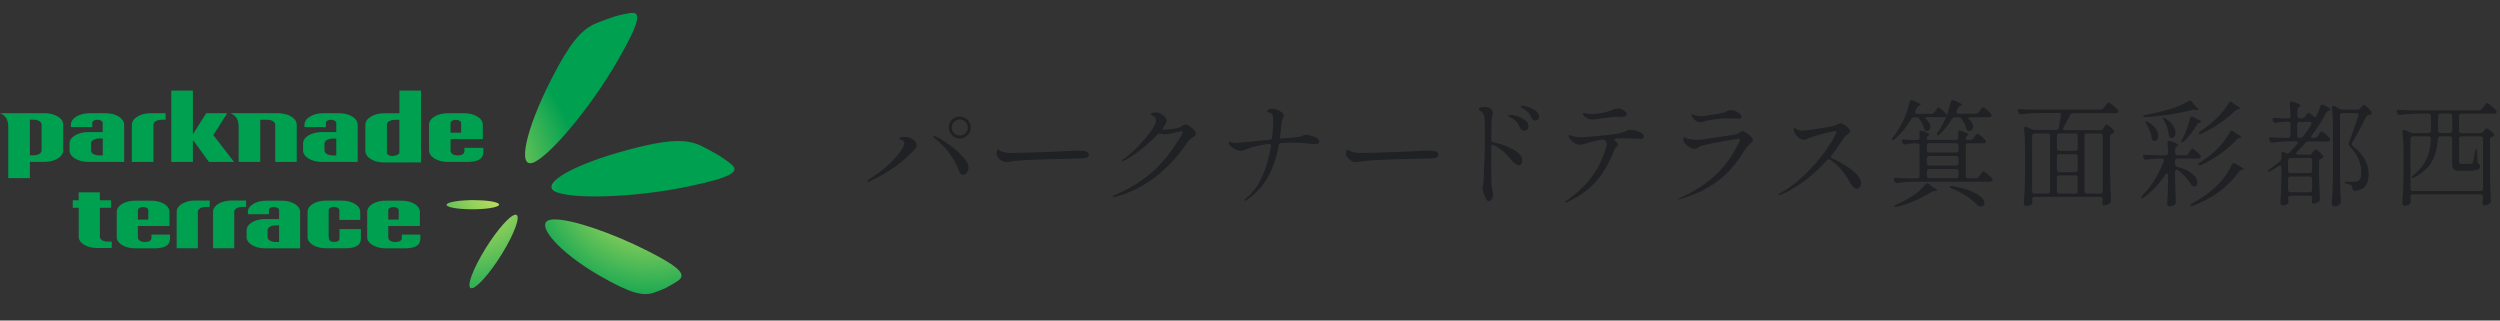 <?xml version="1.0" encoding="UTF-8"?><svg id="_レイヤー_2" xmlns="http://www.w3.org/2000/svg" width="390" height="50" xmlns:xlink="http://www.w3.org/1999/xlink" viewBox="0 0 390 50"><rect x="0" y="0" width="390" height="50" fill="#333333" stroke="none"/><defs><style>.cls-1{fill:none;}.cls-2{clip-path:url(#clippath);}.cls-3{fill:#00a051;}.cls-4{fill:#202124;}.cls-5{fill:url(#_名称未設定グラデーション_36-4);}.cls-6{fill:url(#_名称未設定グラデーション_36-5);}.cls-7{fill:url(#_名称未設定グラデーション_36-2);}.cls-8{fill:url(#_名称未設定グラデーション_36-3);}.cls-9{clip-path:url(#clippath-1);}.cls-10{clip-path:url(#clippath-4);}.cls-11{clip-path:url(#clippath-3);}.cls-12{clip-path:url(#clippath-2);}.cls-13{clip-path:url(#clippath-5);}.cls-14{fill:url(#_名称未設定グラデーション_36);}</style><clipPath id="clippath"><rect class="cls-1" width="390" height="50"/></clipPath><clipPath id="clippath-1"><path class="cls-1" d="M98.06,23.35c-8.35,2.21-13.65,5.19-11.58,6.46,2.07,1.27,12.03,1.14,20.94-.73,7.06-1.48,7.9-2.36,6.71-3.41-.33-.3-1.38-1.06-1.95-1.41-.66-.4-2.57-1.44-3.24-1.71-.85-.34-1.81-.55-3.1-.55-1.77,0-4.16,.39-7.78,1.35"/></clipPath><radialGradient id="_名称未設定グラデーション_36" cx="-22.33" cy="4275.95" fx="-22.33" fy="4275.95" r=".46" gradientTransform="translate(203942.99 -1036.71) rotate(-90) scale(47.68 -47.68)" gradientUnits="userSpaceOnUse"><stop offset="0" stop-color="#fff462"/><stop offset="1" stop-color="#00a051"/></radialGradient><clipPath id="clippath-2"><path class="cls-1" d="M98.37,2.02c-.44,.05-1.72,.32-2.34,.51-.74,.22-2.78,.96-3.43,1.28-1.95,.97-3.72,2.87-6.65,8.66-3.91,7.7-5.21,13.64-2.89,12.94,2.33-.7,8.86-8.22,13.39-16.11,3.37-5.88,3.49-7.3,2.2-7.3-.09,0-.18,0-.28,.02"/></clipPath><radialGradient id="_名称未設定グラデーション_36-2" cx="-22.34" cy="4275.95" fx="-22.34" fy="4275.95" r=".46" gradientTransform="translate(203945.51 -1036.81) rotate(-90) scale(47.68 -47.68)" xlink:href="#_名称未設定グラデーション_36"/><clipPath id="clippath-3"><path class="cls-1" d="M85.47,34.41c-1.69,.84,1.69,4.9,7.97,8.54,4.99,2.89,6.86,3.23,8.44,2.75,.44-.13,1.53-.56,1.99-.78,.54-.27,1.85-1.04,2.14-1.31,.86-.82,.14-1.88-4.92-4.44-5.76-2.92-11.85-4.94-14.55-4.94-.46,0-.82,.06-1.06,.18"/></clipPath><radialGradient id="_名称未設定グラデーション_36-3" cx="-22.33" cy="4275.95" fx="-22.33" fy="4275.95" r=".46" gradientTransform="translate(203936.15 -1036.55) rotate(-90) scale(47.67 -47.67)" xlink:href="#_名称未設定グラデーション_36"/><clipPath id="clippath-4"><path class="cls-1" d="M75.74,38.77c-1.96,3.16-2.99,5.93-2.29,6.18,.69,.25,2.84-2.1,4.8-5.26,1.96-3.16,2.99-5.93,2.29-6.18-.03-.01-.07-.02-.11-.02-.79,0-2.83,2.28-4.69,5.28"/></clipPath><radialGradient id="_名称未設定グラデーション_36-4" cx="-22.34" cy="4275.95" fx="-22.34" fy="4275.95" r=".46" gradientTransform="translate(203949.41 -1036.84) rotate(-90) scale(47.68 -47.68)" xlink:href="#_名称未設定グラデーション_36"/><clipPath id="clippath-5"><path class="cls-1" d="M73.2,31.23c-2.24,.06-3.81,.43-3.5,.82,.31,.39,2.38,.65,4.62,.59,2.24-.06,3.81-.43,3.5-.82-.28-.35-1.98-.6-3.95-.6-.22,0-.44,0-.67,0"/></clipPath><radialGradient id="_名称未設定グラデーション_36-5" cx="-22.35" cy="4275.95" fx="-22.35" fy="4275.95" r=".46" gradientTransform="translate(203958.93 -1037.35) rotate(-90) scale(47.68 -47.68)" xlink:href="#_名称未設定グラデーション_36"/></defs><g id="Gナビ"><g class="cls-2"><g><g><path class="cls-4" d="M135.28,28.28c0-.1,.09-.2,.27-.31,1.03-.61,1.97-1.3,2.81-2.05s1.5-1.46,1.99-2.12c.49-.65,.73-1.14,.73-1.47,0-.19-.13-.35-.4-.49-.06-.02-.12-.05-.18-.07-.06-.02-.11-.05-.16-.09-.05-.04-.07-.07-.07-.11,0-.08,.08-.14,.25-.16s.38-.04,.63-.04c.53,0,.95,.12,1.26,.36,.38,.29,.58,.6,.58,.94,0,.16-.05,.31-.16,.45-.76,.92-1.79,1.86-3.11,2.82-1.32,.95-2.67,1.73-4.05,2.33-.12,.05-.2,.07-.25,.07-.08,0-.13-.02-.13-.07Zm14.58-1.16c-.1-.11-.2-.31-.31-.6-.32-.84-.79-1.69-1.41-2.56-.62-.87-1.42-1.68-2.4-2.44-.11-.08-.16-.16-.16-.22s.04-.09,.11-.09c.06,0,.13,.02,.2,.05,.62,.26,1.35,.7,2.19,1.31s1.54,1.24,2.13,1.89c.59,.65,.88,1.2,.88,1.63,0,.36-.09,.65-.27,.87s-.38,.33-.59,.33c-.14,0-.26-.06-.36-.17Zm-1.35-6.01c-.34-.33-.5-.73-.5-1.22s.17-.88,.5-1.21,.74-.5,1.22-.5,.88,.17,1.21,.5,.5,.74,.5,1.21-.17,.89-.5,1.22-.74,.49-1.21,.49-.89-.16-1.22-.49Zm2.11-.34c.24-.25,.36-.54,.36-.87s-.12-.64-.37-.89-.54-.37-.87-.37-.64,.12-.89,.37-.37,.54-.37,.89,.12,.64,.37,.88,.54,.36,.89,.36,.64-.12,.88-.37Z"/><path class="cls-4" d="M156.3,25.09c-.22-.12-.41-.28-.58-.49s-.26-.43-.26-.67c0-.13,.03-.26,.08-.4,.05-.13,.11-.2,.17-.2,.02,0,.08,.03,.16,.09,.12,.1,.25,.17,.38,.22,.48,.16,1.02,.23,1.62,.23,.52-.01,1.3-.03,2.36-.06,1.06-.03,1.96-.06,2.7-.08,1.6-.06,2.92-.12,3.98-.18,.61-.04,1.09-.05,1.44-.05,.47,0,.83,.04,1.1,.13,.26,.08,.4,.27,.4,.56s-.25,.46-.74,.5c-.24,.02-.57,.04-.99,.04l-5.22,.13c-.92,.02-1.93,.07-3.01,.13s-1.79,.13-2.12,.2c-.3,.06-.54,.09-.72,.09-.31,0-.56-.06-.74-.18Z"/><path class="cls-4" d="M185.52,19.66c.26,.16,.5,.35,.71,.58,.21,.22,.32,.42,.32,.58,0,.14-.04,.26-.13,.35-.09,.09-.23,.2-.42,.31-.17,.11-.3,.2-.41,.29-.1,.08-.2,.19-.28,.31-1.45,2.22-3.18,4.09-5.18,5.6-2,1.51-4.06,2.52-6.17,3.02-.06,.01-.13,.02-.2,.02-.11,0-.16-.03-.16-.09,0-.05,.08-.11,.25-.18,2.16-.9,4.08-2.06,5.76-3.49,1.68-1.43,3.27-3.42,4.77-5.98,.07-.13,.11-.24,.11-.32,0-.12-.07-.18-.22-.18-.06,0-.14,.01-.25,.04-.6,.16-1.06,.26-1.37,.32-.31,.06-.62,.09-.94,.09-.25,0-.47-.02-.67-.07l-.14-.02c-.14,0-.27,.06-.38,.18-.79,.85-1.71,1.68-2.76,2.48-1.05,.8-1.88,1.33-2.47,1.58-.12,.05-.2,.07-.23,.07-.05,0-.07-.02-.07-.05s.02-.07,.06-.12c.04-.04,.1-.09,.19-.13,.55-.37,1.24-.97,2.06-1.79,.82-.82,1.54-1.64,2.14-2.46,.61-.82,.91-1.42,.91-1.82,0-.34-.22-.6-.65-.79-.12-.05-.18-.1-.18-.16,0-.07,.05-.13,.16-.18,.16-.07,.36-.11,.61-.11,.3,0,.58,.08,.85,.23,.26,.15,.48,.33,.64,.54s.24,.39,.24,.55c0,.11-.06,.26-.18,.47l-.29,.45c-.1,.13-.15,.24-.16,.32s.02,.13,.09,.13c.49,0,1.01-.04,1.55-.13s.91-.18,1.1-.29c.1-.06,.2-.13,.31-.2,.11-.07,.21-.12,.28-.15,.07-.03,.14-.04,.22-.04,.13,0,.33,.08,.59,.24Z"/><path class="cls-4" d="M204.5,21.15c.34,.08,.64,.21,.91,.37,.26,.16,.4,.34,.4,.55,0,.29-.23,.43-.68,.43-.14,0-.38-.02-.72-.07-.88-.12-1.79-.18-2.74-.18-.52,0-1.11,.02-1.78,.05-.23,.01-.36,.13-.4,.36-.38,2.02-.97,3.71-1.75,5.07-.79,1.36-1.89,2.53-3.3,3.5-.08,.06-.16,.09-.23,.09-.06,0-.09-.02-.09-.07,0-.06,.07-.16,.22-.29,1.1-.88,1.97-2.04,2.59-3.48,.62-1.45,1.07-2.98,1.33-4.62l.02-.11c0-.1-.03-.17-.1-.23-.07-.05-.16-.07-.28-.06-1.36,.16-2.47,.42-3.35,.79-.43,.18-.77,.27-1.01,.27-.29,0-.63-.11-1.03-.33-.4-.22-.66-.46-.79-.71-.04-.07-.05-.14-.05-.22,0-.11,.03-.16,.09-.16,.04,0,.08,.01,.13,.04,.05,.02,.12,.05,.19,.07,.18,.06,.44,.09,.77,.09,.16,0,1.29-.11,3.4-.32l1.82-.18c.24-.02,.37-.15,.38-.38,.11-.94,.16-1.81,.16-2.61,0-.3-.01-.53-.04-.68-.02-.16-.1-.29-.22-.41-.12-.11-.31-.19-.58-.22-.06-.01-.09-.05-.09-.11,0-.11,.06-.21,.19-.3s.3-.13,.53-.13,.49,.05,.78,.15c.29,.1,.55,.23,.76,.4s.32,.33,.32,.51c0,.11-.04,.26-.13,.45-.11,.22-.18,.49-.22,.83-.05,.65-.12,1.28-.22,1.91-.04,.28-.04,.41-.02,.41h.07l.92-.07c.46-.04,.91-.07,1.37-.12,.46-.04,.76-.09,.92-.15,.11-.04,.22-.08,.34-.14,.14-.07,.26-.11,.36-.11,.2,0,.48,.04,.82,.13Z"/><path class="cls-4" d="M210.82,25.09c-.22-.12-.41-.28-.58-.49s-.26-.43-.26-.67c0-.13,.03-.26,.08-.4,.05-.13,.11-.2,.17-.2,.02,0,.08,.03,.16,.09,.12,.1,.25,.17,.38,.22,.48,.16,1.02,.23,1.62,.23,.52-.01,1.3-.03,2.36-.06,1.06-.03,1.96-.06,2.7-.08,1.6-.06,2.92-.12,3.98-.18,.61-.04,1.09-.05,1.44-.05,.47,0,.83,.04,1.1,.13,.26,.08,.4,.27,.4,.56s-.25,.46-.74,.5c-.24,.02-.57,.04-.99,.04l-5.22,.13c-.92,.02-1.93,.07-3.01,.13s-1.79,.13-2.12,.2c-.3,.06-.54,.09-.72,.09-.31,0-.56-.06-.74-.18Z"/><path class="cls-4" d="M233,22.19c1.18,.26,2.22,.65,3.12,1.15s1.36,1.09,1.36,1.75c0,.2-.05,.37-.15,.5-.1,.13-.23,.2-.39,.2-.32,0-.75-.32-1.28-.97-.71-.9-1.56-1.62-2.56-2.16-.1-.05-.19-.07-.27-.07-.12,0-.18,.05-.18,.16l-.02,2.95c0,2.03,.03,3.2,.09,3.51,.01,.08,.05,.27,.11,.57,.06,.29,.09,.53,.09,.69,0,.24-.08,.45-.23,.64-.16,.19-.3,.28-.43,.28-.17,0-.33-.14-.48-.41-.15-.27-.27-.58-.37-.92s-.14-.58-.14-.71c0-.07,.02-.22,.07-.44,.05-.22,.08-.51,.11-.87l.05-1.46c.02-.36,.04-.71,.05-1.05,.01-.34,.02-.66,.04-.96,.04-.8,.05-2.03,.05-3.67,0-1.32-.02-2.19-.07-2.61-.04-.25-.11-.45-.22-.59-.11-.14-.21-.25-.32-.32s-.17-.13-.21-.15c-.1-.07-.14-.13-.14-.18,0-.14,.11-.24,.34-.29,.23-.05,.44-.07,.65-.07,.41,0,.74,.13,1.01,.4,.13,.13,.2,.29,.2,.47,0,.08,0,.16-.02,.22-.01,.06-.02,.11-.04,.16-.01,.06-.04,.23-.08,.5-.04,.28-.06,.58-.06,.92,0,.08,0,.36-.02,.83-.01,.47-.02,1-.02,1.58,0,.24,.11,.38,.34,.43Zm3.66-4.07c.45,.13,.86,.34,1.23,.61,.37,.28,.56,.62,.56,1.04,0,.19-.06,.34-.19,.45s-.27,.16-.44,.16c-.13,0-.26-.04-.4-.11-.13-.07-.23-.19-.31-.36-.14-.35-.32-.65-.52-.89-.2-.25-.47-.45-.81-.62-.04-.02-.1-.06-.2-.1s-.17-.08-.22-.13-.07-.08-.07-.12c0-.1,.11-.14,.34-.14s.57,.07,1.02,.2Zm1.83-1.41c.42,.14,.79,.34,1.12,.59,.32,.26,.49,.57,.49,.93,0,.2-.06,.35-.18,.44s-.25,.14-.38,.14c-.28,0-.49-.15-.63-.45-.16-.35-.31-.61-.46-.79-.15-.18-.39-.37-.71-.56-.07-.05-.15-.09-.23-.13s-.14-.08-.2-.13c-.05-.04-.08-.08-.08-.12,0-.08,.08-.13,.25-.13,.25,0,.59,.07,1.01,.21Z"/><path class="cls-4" d="M255.13,20.36c.35,.08,.66,.21,.92,.37,.26,.16,.39,.34,.39,.55,0,.14-.04,.25-.13,.31-.09,.06-.23,.09-.42,.09l-.67-.04c-.9-.04-1.46-.05-1.67-.05-.64,0-1.12,0-1.44,.02-.18,.01-.27,.06-.27,.14s.06,.17,.18,.25c.25,.22,.38,.41,.38,.59,0,.06-.02,.12-.07,.18s-.1,.11-.16,.16c-.02,.02-.07,.07-.14,.14s-.13,.15-.16,.24c-.47,1.19-.99,2.26-1.57,3.22-.58,.96-1.34,1.88-2.29,2.75-.95,.87-2.11,1.61-3.49,2.22-.11,.05-.2,.07-.27,.07s-.11-.02-.11-.05c0-.05,.08-.13,.25-.23,3.17-2.15,5.24-4.96,6.21-8.44,.04-.17,.05-.31,.05-.43,0-.17-.08-.34-.23-.52-.12-.11-.28-.14-.49-.11-.79,.11-1.57,.29-2.34,.54-.22,.07-.42,.13-.62,.18-.2,.05-.39,.07-.57,.07-.23,0-.48-.08-.75-.24-.27-.16-.5-.36-.68-.58-.19-.23-.28-.41-.28-.56,0-.1,.04-.14,.11-.14,.04,0,.11,.02,.22,.06s.2,.08,.26,.1c.16,.06,.38,.11,.66,.14,.28,.04,.55,.05,.82,.05,.28-.01,.82-.05,1.63-.12,.81-.07,1.66-.15,2.54-.24,.88-.1,1.5-.19,1.84-.29,.47-.13,.82-.27,1.06-.41,.06-.04,.12-.06,.17-.08,.05-.02,.12-.03,.21-.03,.26,0,.57,.04,.93,.13Zm-7.39-1.84c-.25-.1-.44-.22-.58-.38-.16-.19-.23-.32-.23-.4s.04-.11,.13-.11c.06,0,.14,.01,.23,.04,.1,.02,.19,.05,.27,.07,.12,.02,.26,.04,.43,.04,.33,0,.58,0,.72-.02,.64-.04,1.16-.1,1.57-.21s.82-.23,1.22-.39c.04-.01,.16-.05,.36-.13,.2-.07,.39-.11,.56-.11,.3,0,.6,.1,.9,.31,.3,.2,.45,.4,.45,.59,0,.13-.08,.24-.24,.31s-.39,.12-.67,.12l-.67-.04c-.54,0-1.43,.1-2.68,.31-.53,.08-.84,.13-.94,.13-.3,0-.58-.05-.83-.14Z"/><path class="cls-4" d="M261.71,31.12s.05-.08,.14-.13c2.22-.98,4.1-2.17,5.63-3.56,1.54-1.39,2.82-3.16,3.85-5.32,.06-.14,.09-.25,.09-.31,0-.11-.08-.16-.23-.16-.14,0-.97,.14-2.49,.41-1.52,.28-2.54,.49-3.05,.63-.35,.1-.58,.19-.68,.28-.11,.09-.18,.15-.22,.17-.08,.06-.2,.09-.36,.09-.28,0-.56-.09-.86-.27-.3-.18-.55-.4-.76-.65-.12-.16-.18-.35-.18-.58,0-.2,.05-.31,.14-.31,.04,0,.1,.02,.18,.07,.08,.05,.16,.08,.23,.11,.13,.05,.35,.1,.66,.15,.31,.05,.64,.08,1.02,.08,.12,0,.32-.01,.61-.04,.7-.1,1.71-.25,3.03-.45,1.33-.2,2.12-.33,2.37-.38,.18-.05,.38-.15,.61-.31,.19-.12,.31-.18,.36-.18,.16,0,.37,.09,.64,.26,.27,.17,.51,.37,.72,.59,.21,.22,.31,.4,.31,.53,0,.08-.05,.18-.14,.28-.1,.1-.2,.21-.32,.31-.34,.29-.58,.56-.74,.81-.76,1.27-1.57,2.39-2.45,3.35-.88,.96-1.96,1.82-3.25,2.59-1.29,.77-2.85,1.42-4.69,1.94l-.09,.02c-.06,0-.09-.02-.09-.07Zm2.72-12.35c-.26-.24-.44-.46-.52-.65-.04-.07-.05-.13-.05-.16s.01-.07,.04-.09c.02-.02,.05-.04,.07-.04,.05,0,.13,.02,.23,.07,.11,.05,.21,.08,.31,.11,.26,.07,.56,.11,.88,.11,.26,0,.53-.02,.81-.07,1.02-.16,1.91-.31,2.68-.47,.12-.02,.25-.08,.4-.18,.11-.07,.21-.13,.32-.16,.1-.04,.24-.05,.42-.05,.29,0,.56,.06,.82,.18,.26,.12,.47,.26,.62,.43,.16,.17,.23,.31,.23,.43,0,.11-.04,.18-.12,.23s-.23,.06-.46,.06c-.19,0-.35,0-.49-.02-.41-.02-.8-.04-1.19-.04-.5,0-1.15,.05-1.93,.15-.78,.1-1.31,.21-1.58,.31-.24,.1-.49,.14-.74,.14s-.52-.1-.76-.31Z"/><path class="cls-4" d="M285.6,24.41c0,.12,.07,.22,.22,.29,1.13,.5,2.16,1.12,3.1,1.84,.94,.72,1.4,1.41,1.4,2.07,0,.22-.07,.41-.2,.58-.13,.17-.28,.25-.45,.25s-.34-.07-.52-.22-.34-.36-.49-.64c-.41-.78-.88-1.48-1.42-2.11s-1.12-1.14-1.73-1.55c-.06-.05-.13-.07-.22-.07-.11,0-.21,.05-.31,.16-1.02,1.15-2.15,2.2-3.38,3.14-1.24,.94-2.55,1.7-3.94,2.28-.06,.02-.11,.04-.14,.04-.07,0-.11-.03-.11-.09,0-.05,.06-.11,.18-.18,1.32-.7,2.61-1.66,3.88-2.88,1.27-1.22,2.35-2.45,3.24-3.69,.89-1.24,1.48-2.21,1.75-2.93l.04-.14c0-.07-.06-.11-.18-.11-.24,0-.92,.15-2.05,.45-1.13,.3-1.88,.53-2.25,.7-.05,.02-.13,.07-.23,.13-.11,.06-.22,.09-.34,.09-.3,0-.58-.1-.83-.3-.25-.2-.45-.43-.59-.69-.14-.26-.22-.47-.22-.63s.04-.23,.13-.23c.04,0,.11,.04,.22,.12s.24,.14,.39,.19c.19,.07,.41,.11,.67,.11s1.04-.1,2.38-.31,2.18-.37,2.54-.48c.18-.05,.37-.13,.56-.23,.24-.11,.39-.16,.45-.16,.12,0,.3,.08,.55,.23,.25,.15,.46,.32,.65,.52,.19,.2,.28,.37,.28,.51,0,.08-.04,.16-.11,.23-.07,.07-.19,.17-.36,.3-.25,.17-.41,.31-.47,.41-.61,1-1.27,1.93-1.96,2.81-.07,.08-.11,.16-.11,.23Z"/><path class="cls-4" d="M301.8,17.5l.16-.23s.09-.12,.15-.21c.07-.09,.12-.16,.17-.21,.05-.05,.1-.07,.14-.07,.08,0,.27,.12,.55,.36,.28,.24,.49,.46,.62,.65,.05,.05,.07,.11,.07,.2,0,.07-.03,.14-.09,.2-.08,.06-.19,.09-.31,.09h-2.63c-.19,0-.29,.04-.29,.13,0,.07,.06,.16,.18,.25,.41,.36,.61,.73,.61,1.12,0,.19-.05,.35-.14,.48-.1,.13-.22,.19-.38,.19-.05,0-.11-.01-.18-.04-.08-.04-.14-.08-.18-.14s-.07-.15-.11-.27c-.11-.48-.35-.98-.74-1.49-.11-.14-.26-.22-.47-.22h-.31c-.2,0-.35,.08-.45,.25-.8,1.33-1.67,2.39-2.61,3.19-.18,.14-.31,.18-.4,.11-.02-.02-.04-.05-.04-.07,0-.1,.05-.2,.16-.32,.48-.61,.95-1.34,1.42-2.2,.24-.46,.47-1,.7-1.63,.23-.63,.39-1.2,.49-1.7,.04-.19,.13-.29,.29-.29,.08,0,.15,.01,.2,.04,.83,.31,1.24,.53,1.24,.67,0,.05-.05,.1-.16,.14l-.05,.02c-.19,.07-.32,.19-.38,.34l-.22,.47c-.04,.07-.05,.14-.05,.2,0,.17,.11,.25,.32,.25h2.23c.19,0,.34-.08,.45-.23Zm6.03,4.09l.18-.23c.05-.06,.1-.13,.15-.2,.05-.07,.11-.14,.17-.2s.11-.09,.16-.09c.1,0,.29,.12,.59,.36,.29,.24,.51,.45,.64,.63,.06,.08,.09,.15,.09,.2,0,.07-.03,.14-.09,.2-.1,.06-.21,.09-.34,.09h-2.34c-.12,0-.21,.03-.28,.1-.07,.07-.1,.16-.1,.28v4.7c0,.12,.03,.21,.1,.28,.07,.07,.16,.1,.28,.1h1.22c.19,0,.34-.08,.45-.23l.2-.29s.09-.12,.17-.23c.08-.1,.14-.18,.19-.23,.05-.05,.1-.07,.14-.07,.1,0,.31,.13,.63,.4,.32,.26,.56,.49,.72,.68,.06,.08,.09,.16,.09,.22,0,.07-.04,.14-.11,.2-.1,.06-.21,.09-.34,.09h-11.97c-.73,.01-1.52,.08-2.38,.2h-.11c-.17,0-.29-.08-.36-.23l-.09-.16c-.04-.07-.05-.14-.05-.2,0-.18,.12-.26,.36-.23,.41,.04,1.03,.07,1.85,.09h1.42c.12,0,.21-.03,.28-.1,.07-.07,.1-.16,.1-.28v-4.7c0-.12-.03-.21-.1-.28-.07-.07-.16-.1-.28-.1h-.54c-.42,.01-.84,.07-1.26,.16-.04,.01-.08,.02-.14,.02-.14,0-.26-.08-.34-.23l-.07-.13c-.04-.07-.05-.14-.05-.22s.03-.13,.09-.17c.06-.04,.15-.06,.27-.04,.31,.04,.8,.07,1.46,.09h.59c.25,0,.38-.13,.38-.38,0-.18-.01-.43-.04-.74v-.04c0-.2,.08-.31,.25-.31,.02,0,.08,.01,.18,.04,.76,.25,1.13,.44,1.13,.58,0,.05-.04,.1-.13,.16l-.02,.02c-.17,.12-.25,.26-.25,.41,0,.17,.13,.25,.38,.25h4.18c.25,0,.38-.13,.38-.38,0-.18-.01-.43-.04-.74v-.04c0-.2,.08-.31,.25-.31,.02,0,.08,.01,.18,.04,.76,.25,1.13,.44,1.13,.58,0,.06-.04,.12-.13,.18l-.02,.02c-.17,.12-.25,.25-.25,.4,0,.17,.13,.25,.38,.25h.32c.19,0,.35-.08,.47-.23Zm-7.16,7c.07,0,.15,.04,.23,.11l.43,.34c.07,.06,.2,.14,.4,.25,.3,.18,.45,.31,.45,.4,0,.07-.09,.11-.27,.11h-.16c-.14,0-.3,.05-.47,.16-.68,.44-1.51,.88-2.47,1.31-.96,.43-1.93,.76-2.92,1-.05,.01-.11,.02-.2,.02-.12,0-.19-.02-.2-.07v-.04s.03-.08,.08-.12c.05-.04,.13-.08,.22-.12,.7-.3,1.45-.69,2.25-1.17,1.01-.61,1.78-1.28,2.32-2,.1-.12,.19-.18,.29-.18Zm4.76-4.89c.07-.07,.1-.16,.1-.28v-.7c0-.12-.03-.21-.1-.28-.07-.07-.16-.1-.28-.1h-4.18c-.12,0-.21,.03-.28,.1-.07,.07-.1,.16-.1,.28v.7c0,.12,.03,.21,.1,.28,.07,.07,.16,.1,.28,.1h4.18c.12,0,.21-.03,.28-.1Zm0,.74c-.07-.07-.16-.1-.28-.1h-4.18c-.12,0-.21,.03-.28,.1-.07,.07-.1,.16-.1,.28v.72c0,.12,.03,.21,.1,.28,.07,.07,.16,.1,.28,.1h4.18c.12,0,.21-.03,.28-.1,.07-.07,.1-.16,.1-.28v-.72c0-.12-.03-.21-.1-.28Zm0,2.02c-.07-.07-.16-.1-.28-.1h-4.18c-.12,0-.21,.03-.28,.1-.07,.07-.1,.16-.1,.28v.68c0,.12,.03,.21,.1,.28,.07,.07,.16,.1,.28,.1h4.18c.12,0,.21-.03,.28-.1,.07-.07,.1-.16,.1-.28v-.68c0-.12-.03-.21-.1-.28Zm3.25-8.95l.18-.27c.05-.06,.11-.14,.17-.23,.07-.09,.12-.16,.17-.21s.1-.07,.14-.07c.08,0,.28,.13,.59,.38,.31,.25,.54,.47,.68,.67,.06,.08,.09,.16,.09,.22,0,.07-.04,.14-.11,.2-.08,.06-.2,.09-.34,.09h-2.92c-.18,0-.27,.04-.27,.13,0,.06,.06,.14,.18,.25,.37,.32,.56,.68,.56,1.06,0,.19-.05,.36-.16,.5-.11,.14-.25,.21-.41,.21-.05,0-.12-.01-.22-.04-.14-.06-.23-.2-.27-.41-.13-.5-.38-1-.76-1.48-.11-.14-.26-.22-.47-.22h-.52c-.22,0-.37,.08-.47,.25-.62,.98-1.27,1.79-1.93,2.41-.11,.11-.2,.16-.29,.16-.1,0-.14-.04-.14-.13,0-.07,.04-.18,.13-.32,.26-.36,.55-.84,.86-1.44,.24-.48,.47-1.03,.69-1.65s.38-1.17,.48-1.67c.04-.19,.14-.29,.31-.29,.07,0,.13,.01,.18,.04,.84,.32,1.26,.56,1.26,.7,0,.04-.05,.08-.16,.13l-.05,.02c-.19,.07-.32,.19-.38,.34-.12,.25-.2,.4-.23,.45-.04,.07-.05,.14-.05,.2,0,.17,.11,.25,.32,.25h2.7c.19,0,.34-.08,.45-.23Zm-4.48,11.63c0-.1,.07-.14,.2-.14l.22,.04c1.21,.23,2.19,.5,2.92,.81,.74,.31,1.26,.63,1.58,.95s.47,.61,.47,.87c0,.16-.05,.28-.16,.39-.11,.1-.24,.15-.4,.15-.22,0-.41-.08-.58-.23-.4-.44-.93-.89-1.59-1.34s-1.45-.86-2.35-1.23c-.21-.07-.31-.16-.31-.25Z"/><path class="cls-4" d="M328.11,20.03l.11-.18s.08-.11,.13-.2c.05-.08,.1-.14,.14-.18,.04-.04,.09-.05,.13-.05,.08,0,.26,.11,.52,.32,.26,.22,.47,.42,.61,.61,.05,.06,.07,.13,.07,.2,0,.1-.05,.17-.16,.23l-.14,.07c-.23,.07-.34,.21-.34,.41v6.05c.02,1.31,.07,2.63,.13,3.96v.09c0,.17-.06,.29-.18,.36-.28,.2-.58,.31-.92,.31h-.04s-.1-.05-.14-.13c-.05-.07-.07-.15-.07-.23,.02-.1,.04-.17,.04-.22l.04-.29v-.07c0-.12-.03-.21-.1-.28-.07-.07-.16-.1-.28-.1h-10.26c-.25,0-.38,.12-.38,.36,.01,.1,.02,.2,.02,.32l.02,.18c0,.12-.05,.22-.14,.31-.22,.17-.49,.25-.83,.25-.1,0-.18-.04-.26-.12-.08-.08-.12-.16-.12-.24,.05-.71,.09-1.4,.13-2.06s.06-1.54,.07-2.62v-3.8c0-1.18-.05-2.23-.16-3.17v-.07c0-.18,.08-.27,.23-.27,.07,0,.13,.01,.18,.04l.85,.36c.13,.06,.28,.09,.45,.09h3.31c.23,0,.37-.11,.41-.34,.18-.94,.29-1.57,.34-1.91v-.07c0-.22-.12-.32-.36-.32h-3.42c-.73,.01-1.52,.08-2.38,.2h-.11c-.17,0-.29-.08-.36-.23l-.09-.16c-.04-.07-.05-.14-.05-.2,0-.18,.12-.26,.36-.23,.41,.04,1.03,.07,1.85,.09h10.75c.19,0,.34-.08,.45-.23l.23-.32c.05-.06,.11-.14,.19-.24,.08-.1,.14-.18,.2-.23,.05-.05,.1-.08,.15-.08,.08,0,.31,.14,.67,.42,.36,.28,.62,.53,.79,.73,.06,.08,.09,.16,.09,.22,0,.07-.04,.14-.11,.2-.08,.06-.19,.09-.32,.09h-6.66c-.19,0-.34,.09-.45,.27-.25,.53-.59,1.17-1.03,1.93-.05,.06-.07,.13-.07,.22,0,.07,.03,.13,.09,.17,.06,.04,.14,.06,.23,.06h5.49c.19,0,.34-.08,.45-.25Zm-8.4,.89c-.07-.07-.16-.1-.28-.1h-2.03c-.12,0-.21,.03-.28,.1-.07,.07-.1,.16-.1,.28v8.62c0,.12,.03,.21,.1,.28,.07,.07,.16,.1,.28,.1h2.03c.12,0,.21-.03,.28-.1,.07-.07,.1-.16,.1-.28v-8.62c0-.12-.03-.21-.1-.28Zm1.28,2.52c.07,.07,.16,.1,.28,.1h2.47c.12,0,.21-.03,.28-.1,.07-.07,.1-.16,.1-.28v-1.96c0-.12-.03-.21-.1-.28-.07-.07-.16-.1-.28-.1h-2.47c-.12,0-.21,.03-.28,.1-.07,.07-.1,.16-.1,.28v1.96c0,.12,.03,.21,.1,.28Zm0,3.31c.07,.07,.16,.1,.28,.1h2.47c.12,0,.21-.03,.28-.1,.07-.07,.1-.16,.1-.28v-2.05c0-.12-.03-.21-.1-.28-.07-.07-.16-.1-.28-.1h-2.47c-.12,0-.21,.03-.28,.1-.07,.07-.1,.16-.1,.28v2.05c0,.12,.03,.21,.1,.28Zm3.02,.7c-.07-.07-.16-.1-.28-.1h-2.47c-.12,0-.21,.03-.28,.1-.07,.07-.1,.16-.1,.28v2.09c0,.12,.03,.21,.1,.28,.07,.07,.16,.1,.28,.1h2.47c.12,0,.21-.03,.28-.1,.07-.07,.1-.16,.1-.28v-2.09c0-.12-.03-.21-.1-.28Zm3.92,2.65c.07-.07,.1-.16,.1-.28v-8.62c0-.12-.03-.21-.1-.28-.07-.07-.16-.1-.28-.1h-2.09c-.12,0-.21,.03-.28,.1-.07,.07-.1,.16-.1,.28v8.62c0,.12,.03,.21,.1,.28,.07,.07,.16,.1,.28,.1h2.09c.12,0,.21-.03,.28-.1Z"/><path class="cls-4" d="M341.37,23.96l.18-.27s.09-.12,.15-.22c.07-.1,.12-.17,.17-.22s.1-.07,.14-.07c.1,0,.29,.13,.59,.38,.3,.25,.52,.47,.65,.67,.06,.06,.09,.13,.09,.2,0,.06-.04,.13-.11,.2-.08,.06-.19,.09-.32,.09h-3.22c-.12,0-.21,.03-.28,.1-.07,.07-.1,.16-.1,.28v.49c0,.22,.11,.36,.34,.43,.73,.19,1.33,.43,1.81,.72,.47,.29,.82,.58,1.03,.89,.21,.31,.31,.59,.31,.85,0,.19-.04,.34-.13,.45s-.21,.16-.37,.16c-.08,0-.14,0-.18-.02-.08-.02-.15-.06-.2-.12-.05-.05-.1-.13-.16-.22-.18-.36-.45-.73-.8-1.11-.35-.38-.75-.73-1.18-1.05-.07-.06-.15-.09-.23-.09-.07,0-.13,.03-.17,.09s-.06,.14-.06,.23v1.3c.04,1.49,.07,2.6,.11,3.33v.09c0,.16-.05,.28-.16,.38-.1,.08-.22,.15-.38,.21-.16,.05-.31,.08-.45,.08-.11,0-.19-.04-.26-.11-.07-.07-.1-.16-.1-.25,.07-1.14,.12-2.27,.14-3.4v-1.04c0-.1-.01-.17-.04-.23s-.08-.09-.13-.09c-.08,0-.17,.07-.27,.2-.89,1.38-2,2.56-3.33,3.53-.21,.16-.34,.19-.4,.09l-.04-.09c0-.06,.06-.16,.18-.31,.72-.71,1.36-1.52,1.93-2.44,.57-.92,1.04-1.88,1.41-2.89,.02-.07,.04-.13,.04-.16,0-.08-.03-.15-.09-.2-.06-.05-.14-.07-.25-.07h-.65c-.6,.02-1.16,.08-1.69,.18-.04,.01-.08,.02-.13,.02-.16,0-.27-.08-.34-.23l-.07-.14c-.04-.07-.05-.14-.05-.22s.03-.13,.09-.17c.06-.04,.14-.06,.25-.04,.41,.04,1.03,.07,1.85,.09h1.35c.25,0,.38-.13,.38-.38-.02-.71-.05-1.21-.09-1.51v-.04c0-.22,.09-.32,.27-.32,.02,0,.08,.01,.18,.04,.79,.25,1.19,.45,1.19,.59,0,.06-.05,.12-.14,.18l-.05,.04c-.17,.11-.25,.26-.25,.45v.58c0,.12,.03,.21,.1,.28,.07,.07,.16,.1,.28,.1h1.22c.19,0,.34-.08,.45-.23Zm.29-8.23c.11,0,.2,.05,.29,.16l.32,.43s.14,.16,.32,.34c.24,.22,.36,.36,.36,.43s-.1,.1-.31,.07l-.2-.04s-.09-.02-.16-.02c-.1,0-.2,.02-.31,.05-.97,.26-2.11,.5-3.4,.7s-2.58,.34-3.85,.41h-.11c-.17,0-.26-.04-.27-.13v-.02c0-.08,.12-.14,.36-.18,1.36-.24,2.68-.56,3.98-.97,1.03-.31,1.94-.71,2.74-1.19,.06-.05,.14-.07,.23-.07Zm-6.97,3.19s.04-.02,.07-.02c.07,0,.17,.04,.31,.11,.56,.34,.98,.7,1.24,1.09,.26,.39,.4,.75,.4,1.09,0,.23-.05,.42-.16,.57-.11,.15-.25,.23-.41,.23-.08,0-.16-.02-.23-.05-.14-.07-.23-.21-.25-.41-.06-.67-.34-1.4-.85-2.2-.14-.23-.18-.36-.11-.4Zm2.75-.43c-.01-.07,0-.11,.02-.13,.01-.01,.03-.02,.05-.02,.07,0,.17,.04,.29,.13,.54,.35,.94,.72,1.19,1.12s.38,.77,.38,1.12c0,.24-.05,.44-.16,.59s-.25,.23-.41,.23c-.08,0-.17-.02-.25-.07-.13-.07-.21-.22-.23-.43-.02-.35-.1-.73-.24-1.13-.14-.41-.31-.79-.51-1.13-.06-.11-.1-.2-.11-.27Zm4.45-.32c.08,0,.16,.02,.22,.07l.4,.22c.08,.05,.22,.11,.41,.2,.31,.12,.47,.23,.47,.32,0,.06-.07,.11-.2,.14l-.05,.02c-.18,.05-.32,.15-.41,.31-.62,1.04-1.3,1.91-2.03,2.59-.17,.17-.29,.22-.38,.14-.04-.04-.05-.07-.05-.11,0-.07,.04-.17,.11-.29l.11-.18c.24-.44,.46-.95,.67-1.53s.37-1.12,.48-1.62c.06-.19,.15-.29,.27-.29Zm6.57,7.27c.08,0,.16,.02,.22,.07l.43,.27c.12,.07,.26,.14,.41,.22,.32,.16,.49,.28,.49,.36,0,.06-.07,.1-.22,.13h-.05c-.18,.01-.32,.1-.43,.27-.92,1.26-1.98,2.32-3.17,3.19-1.19,.86-2.53,1.58-4.03,2.14-.1,.04-.17,.05-.23,.05-.1,0-.16-.03-.18-.09v-.05c0-.1,.08-.19,.25-.27,1.7-.89,3.14-1.95,4.3-3.19,.36-.37,.72-.82,1.08-1.36,.36-.53,.64-1.04,.85-1.5,.06-.16,.16-.23,.29-.23Zm-.29-5.04c.07,0,.15,.03,.23,.09l.41,.31c.06,.04,.19,.11,.4,.23,.3,.17,.45,.29,.45,.38,0,.05-.07,.08-.22,.11h-.05c-.18,.01-.33,.09-.45,.23-.74,.82-1.6,1.57-2.56,2.25-.96,.68-1.97,1.27-3.04,1.76-.14,.05-.23,.07-.25,.07-.07,0-.13-.03-.16-.09-.01-.01-.02-.04-.02-.07,0-.11,.08-.2,.23-.29,.98-.61,1.89-1.31,2.72-2.11,.38-.37,.76-.8,1.13-1.29s.67-.94,.88-1.38c.07-.14,.17-.22,.29-.22Zm-.2-4.52c.08,0,.16,.03,.22,.09l.41,.31c.07,.06,.2,.14,.4,.25,.29,.17,.43,.3,.43,.4,0,.05-.07,.08-.2,.11h-.05c-.18,.02-.34,.09-.47,.2-.71,.71-1.52,1.37-2.43,1.99-.91,.62-1.86,1.16-2.84,1.63-.14,.05-.23,.07-.25,.07-.07,0-.13-.03-.16-.09-.01-.01-.02-.04-.02-.07,0-.1,.08-.19,.23-.27,.79-.53,1.57-1.14,2.34-1.84,.4-.36,.78-.77,1.16-1.23s.69-.91,.93-1.34c.1-.13,.2-.2,.31-.2Z"/><path class="cls-4" d="M360.67,23.87l.13-.16s.1-.13,.19-.24c.09-.11,.17-.17,.24-.17,.08,0,.26,.11,.52,.33s.47,.43,.61,.62c.06,.08,.09,.14,.09,.18,0,.08-.06,.17-.18,.25l-.18,.09c-.22,.07-.32,.21-.32,.41v1.89c.02,1.32,.07,2.63,.13,3.94v.07c0,.18-.07,.31-.2,.4-.13,.07-.28,.14-.43,.2-.16,.06-.29,.09-.41,.09-.07,0-.13-.04-.18-.13-.04-.07-.05-.14-.05-.2,0-.04,.01-.13,.04-.27v-.02s.04-.17,.04-.43c0-.13-.13-.2-.38-.2h-2.99c-.12,0-.21,.03-.28,.1s-.1,.16-.1,.28c.01,.12,.02,.26,.02,.41l.02,.16c0,.12-.04,.22-.13,.31-.2,.18-.47,.27-.79,.27-.08,0-.16-.04-.23-.11-.07-.07-.11-.16-.11-.25,.08-1.18,.14-2.48,.16-3.92v-1.62c0-.1-.02-.17-.06-.23s-.09-.09-.15-.09-.14,.03-.23,.09c-.44,.29-.86,.54-1.26,.76-.2,.13-.34,.15-.4,.05-.01-.01-.02-.03-.02-.05,0-.08,.08-.18,.25-.29,.54-.36,1.09-.78,1.66-1.26,.14-.11,.22-.26,.22-.47v-.61c0-.23,.08-.34,.23-.34,.06,0,.13,.02,.2,.05l.27,.14c.07,.04,.14,.05,.22,.05,.11,0,.21-.05,.31-.14,.29-.29,.68-.72,1.19-1.3,.07-.1,.11-.18,.11-.25,0-.14-.11-.22-.32-.22h-1.17c-.73,.01-1.52,.08-2.38,.2h-.11c-.17,0-.29-.08-.36-.23l-.07-.16c-.04-.07-.05-.14-.05-.22,0-.17,.11-.24,.34-.22,.41,.04,1.03,.07,1.85,.09h.77c.12,0,.21-.03,.28-.1s.1-.16,.1-.28v-1.75c0-.12-.03-.21-.1-.28-.07-.07-.16-.1-.28-.1h-.54c-.43,.01-.86,.07-1.3,.16-.04,.01-.08,.02-.13,.02-.16,0-.27-.08-.34-.23l-.07-.14c-.04-.07-.05-.14-.05-.22s.03-.13,.09-.17c.06-.04,.14-.06,.25-.04,.34,.04,.84,.07,1.51,.09h.58c.25,0,.38-.13,.38-.38-.02-.72-.06-1.35-.11-1.89v-.04c0-.1,.02-.17,.07-.23,.05-.06,.11-.09,.2-.09,.04,0,.09,.01,.16,.04,.47,.14,.79,.26,.97,.36,.18,.1,.27,.18,.27,.25,0,.06-.05,.12-.16,.18l-.07,.04c-.17,.11-.25,.26-.25,.47v.92c0,.12,.03,.21,.1,.28s.16,.1,.28,.1h.31c.19,0,.34-.08,.45-.23l.32-.45c.07-.11,.16-.16,.27-.16,.1,0,.19,.04,.27,.11l.47,.4c.1,.07,.17,.11,.23,.11,.12,0,.22-.07,.29-.22,.24-.52,.44-1,.59-1.46,.06-.17,.16-.25,.29-.25,.06,0,.13,.02,.22,.05,.73,.38,1.1,.64,1.1,.76,0,.05-.07,.08-.2,.11l-.07,.02c-.19,.04-.33,.13-.41,.29-.61,1.19-1.36,2.36-2.25,3.51-.07,.11-.11,.2-.11,.27,0,.13,.09,.2,.27,.2h.22c.19,0,.34-.08,.45-.23l.2-.27c.05-.06,.1-.13,.15-.22s.11-.16,.17-.22c.06-.06,.11-.09,.16-.09,.1,0,.29,.13,.59,.39,.3,.26,.52,.48,.67,.67,.06,.08,.09,.16,.09,.22,0,.07-.04,.14-.11,.2-.08,.06-.19,.09-.32,.09h-2.97c-.18,0-.33,.07-.45,.2-.52,.58-.96,1.04-1.33,1.39-.1,.1-.14,.19-.14,.27,0,.13,.11,.2,.32,.2h1.75c.19,0,.34-.08,.45-.23Zm-.08,3.03c.07-.07,.1-.16,.1-.28v-1.6c0-.12-.03-.21-.1-.28-.07-.07-.16-.1-.28-.1h-2.9c-.16,0-.28,.03-.36,.09-.07,.07-.11,.2-.11,.38v1.51c0,.12,.03,.21,.1,.28s.16,.1,.28,.1h2.99c.12,0,.21-.03,.28-.1Zm-3.55,.74c-.07,.07-.1,.16-.1,.28v1.69c0,.12,.03,.21,.1,.28,.07,.07,.16,.1,.28,.1h2.99c.12,0,.21-.03,.28-.1,.07-.07,.1-.16,.1-.28v-1.69c0-.12-.03-.21-.1-.28s-.16-.1-.28-.1h-2.99c-.12,0-.21,.03-.28,.1Zm3.57-8.4c0-.16-.11-.23-.34-.23h-1.53c-.12,0-.21,.03-.28,.1-.07,.07-.1,.16-.1,.28v1.75c0,.12,.03,.21,.1,.28s.16,.1,.28,.1h.07c.19,0,.35-.08,.47-.23,.47-.6,.89-1.21,1.26-1.82,.05-.06,.07-.13,.07-.22Zm4.53-1.52c-.07,.07-.1,.16-.1,.28v9.45c.02,1.31,.07,2.63,.13,3.96v.09c0,.16-.05,.28-.16,.38-.26,.22-.56,.32-.9,.32-.08,0-.17-.04-.24-.12-.08-.08-.12-.16-.12-.24,.05-.71,.09-1.4,.13-2.06s.06-1.54,.07-2.62v-7.16c0-1.15-.05-2.2-.16-3.13v-.07c0-.19,.08-.29,.23-.29,.06,0,.13,.02,.2,.05l.81,.43c.17,.07,.32,.11,.47,.11h2.25c.18,0,.33-.07,.45-.2l.14-.16s.12-.12,.21-.23c.09-.1,.17-.15,.24-.15,.08,0,.26,.13,.53,.39,.27,.26,.48,.49,.62,.71,.04,.07,.05,.14,.05,.2,0,.11-.06,.18-.18,.22-.1,.02-.17,.04-.23,.04-.19,.01-.34,.11-.45,.29-.95,1.87-1.68,3.22-2.2,4.03-.05,.06-.07,.14-.07,.23,0,.11,.05,.21,.16,.31,.86,.67,1.5,1.38,1.9,2.11,.4,.74,.6,1.47,.6,2.21,0,.84-.17,1.47-.5,1.9-.33,.43-.87,.69-1.63,.78h-.07c-.17,0-.28-.11-.34-.34-.04-.28-.1-.46-.18-.54-.14-.1-.38-.17-.7-.23-.24-.04-.36-.1-.36-.18,0-.1,.13-.14,.38-.14h1.24c.19,0,.35-.04,.49-.11,.35-.2,.52-.65,.52-1.35,0-1.45-.61-2.81-1.84-4.09-.11-.11-.16-.22-.16-.32,0-.06,.02-.13,.05-.2,.46-1.16,.95-2.57,1.48-4.21,.02-.07,.04-.13,.04-.16,0-.08-.03-.15-.09-.2-.06-.05-.14-.07-.25-.07h-2.18c-.12,0-.21,.03-.28,.1Z"/><path class="cls-4" d="M387.2,16.97l.23-.32s.1-.13,.18-.24c.08-.11,.15-.2,.21-.25,.05-.05,.1-.08,.15-.08,.1,0,.32,.14,.67,.43,.35,.29,.61,.53,.76,.74,.06,.08,.09,.16,.09,.22s-.03,.12-.09,.18c-.1,.06-.21,.09-.34,.09h-5.08c-.12,0-.21,.03-.28,.1-.07,.07-.1,.16-.1,.28v2.27c0,.12,.03,.21,.1,.28,.07,.07,.16,.1,.28,.1h2.99c.19,0,.34-.08,.45-.25l.09-.13s.09-.11,.17-.22c.08-.11,.15-.16,.22-.16,.08,0,.25,.1,.51,.29,.26,.19,.46,.37,.6,.54,.06,.08,.09,.14,.09,.18,0,.08-.06,.17-.18,.25l-.16,.05c-.22,.07-.32,.22-.32,.43v5.6c.02,1.32,.07,2.63,.13,3.94v.07c0,.18-.07,.31-.2,.4-.26,.19-.56,.29-.88,.29-.07,0-.13-.04-.17-.11-.04-.07-.06-.16-.06-.25,.02-.22,.04-.36,.04-.43l.04-.36v-.2c0-.12-.03-.21-.1-.28-.07-.07-.16-.1-.28-.1h-10.55c-.12,0-.21,.03-.28,.1s-.1,.16-.1,.28v.09l.04,.59v.13c0,.14-.04,.25-.13,.32-.23,.18-.5,.27-.83,.27-.08,0-.17-.04-.24-.12-.08-.08-.12-.16-.12-.24,.05-.71,.09-1.4,.13-2.06,.04-.67,.06-1.54,.07-2.62v-3.28c0-1.18-.05-2.23-.16-3.17v-.07c0-.18,.08-.27,.23-.27,.07,0,.13,.01,.18,.04l.83,.36c.13,.06,.28,.09,.45,.09h2.38c.12,0,.21-.03,.28-.1,.07-.07,.1-.16,.1-.28v-2.27c0-.12-.03-.21-.1-.28-.07-.07-.16-.1-.28-.1h-2c-.73,.01-1.52,.08-2.38,.2h-.11c-.17,0-.29-.08-.36-.23l-.07-.14c-.04-.07-.05-.14-.05-.22s.03-.13,.09-.17c.06-.04,.14-.06,.25-.05,.41,.04,1.03,.07,1.85,.09h10.66c.19,0,.34-.08,.45-.23Zm-7.97,4.64c0-.11-.03-.19-.1-.25-.07-.06-.15-.09-.26-.09h-2.45c-.12,0-.21,.03-.28,.1-.07,.07-.1,.16-.1,.28v7.78c0,.12,.03,.21,.1,.28,.07,.07,.16,.1,.28,.1h10.55c.12,0,.21-.03,.28-.1s.1-.16,.1-.28v-7.78c0-.12-.03-.21-.1-.28s-.16-.1-.28-.1h-2.97c-.12,0-.21,.03-.28,.1-.07,.07-.1,.16-.1,.28v3.6c0,.13,.02,.22,.07,.26,.05,.04,.16,.06,.32,.06h.76c.41,0,.66,0,.76-.02,.05,0,.09-.01,.13-.04s.08-.07,.1-.13c.04-.11,.09-.34,.17-.69,.08-.35,.15-.73,.21-1.12,.04-.24,.1-.36,.18-.36,.07,0,.11,.13,.11,.38l.05,1.57c0,.1,.02,.17,.06,.23s.11,.13,.21,.22c.1,.08,.14,.2,.14,.34,0,.24-.15,.42-.46,.53-.31,.11-.87,.17-1.68,.17h-1.01c-.48,0-.8-.08-.96-.24-.16-.16-.24-.45-.24-.87v-3.89c0-.12-.03-.21-.1-.28-.07-.07-.16-.1-.28-.1h-1.46c-.24,0-.37,.12-.4,.36-.06,1.3-.35,2.45-.87,3.47-.52,1.01-1.46,1.88-2.8,2.58-.2,.11-.34,.12-.4,.04-.01-.01-.02-.03-.02-.05,0-.07,.11-.2,.32-.38,.96-.77,1.63-1.61,2.03-2.53,.39-.92,.61-1.95,.66-3.1v-.04Zm1.2-3.79c-.07,.07-.1,.16-.1,.28v2.27c0,.12,.03,.21,.1,.28,.07,.07,.16,.1,.28,.1h1.46c.12,0,.21-.03,.28-.1,.07-.07,.1-.16,.1-.28v-2.27c0-.12-.03-.21-.1-.28-.07-.07-.16-.1-.28-.1h-1.46c-.12,0-.21,.03-.28,.1Z"/></g><g><g class="cls-9"><rect class="cls-14" x="84.41" y="22.01" width="30.91" height="9.07"/></g><g class="cls-12"><rect class="cls-7" x="80.73" y="2" width="19.21" height="24.11"/></g><g class="cls-11"><rect class="cls-8" x="83.78" y="34.23" width="23.09" height="11.95"/></g><g class="cls-10"><rect class="cls-5" x="72.75" y="33.49" width="8.49" height="11.72"/></g><g class="cls-13"><rect class="cls-6" x="69.39" y="31.22" width="8.73" height="1.48"/></g><g><path class="cls-3" d="M50.22,25.26c-1.63,0-2.94-.79-2.94-1.78v-1.12c0-.97,1.31-1.76,2.94-1.76h2.24v-1.42c0-.27-.38-.5-.83-.5-.48,0-.79,.23-.79,.5v.64h-3.34v-.38c0-.99,1.31-1.78,2.94-1.78h2.45c1.61,0,2.91,.79,2.91,1.78v5.82h-5.58Zm2.24-3.65h-.58c-.68,0-1.26,.35-1.26,.76v1.12c0,.42,.58,.76,1.26,.76h.58v-2.64Z"/><path class="cls-3" d="M59.94,25.35c-1.63,0-2.94-.79-2.94-1.77v-4.13c0-.99,1.31-1.78,2.94-1.78h2.37v-3.54h3.37v11.2l-5.73,.02Zm2.37-6.66h-.69c-.7,0-1.26,.33-1.26,.76v4.39c0,.27,.38,.5,.83,.5s1.11-.23,1.11-.5v-5.15Z"/><path class="cls-3" d="M72.86,25.26h-2.99c-1.63,0-2.94-.79-2.94-1.78v-4.04c0-.99,1.31-1.78,2.94-1.78h2.51c1.63,0,2.94,.79,2.94,1.78v2.26h-5.03v1.78c0,.42,.38,.76,1.08,.76,.49,0,1.06-.11,1.08-.63v-.54h2.95v.5c-.02,.52,.08,1.69-2.55,1.69m-.91-6.07c0-.27-.38-.5-.83-.5s-.83,.23-.83,.5v1.51h1.66v-1.51Z"/><path class="cls-3" d="M6.91,17.66H0c1.01,.39,1.29,1.22,1.29,2.12v8.01h3.37v-2.54h2.26c1.63,0,2.94-.79,2.94-1.78v-4.04c0-.99-1.31-1.78-2.94-1.78m-.43,5.82c0,.42-.55,.76-1.26,.76h-.57v-5.56h.57c.7,0,1.26,.33,1.26,.76v4.04Z"/><path class="cls-3" d="M16.45,17.66h-2.45c-1.63,0-2.94,.79-2.94,1.78v.38h3.34v-.64c0-.27,.32-.5,.79-.5s.83,.23,.83,.5v1.42h-2.23c-1.63,0-2.94,.79-2.94,1.76v1.12c0,.99,1.31,1.78,2.94,1.78h5.58v-5.82c0-.99-1.3-1.78-2.91-1.78m-.43,6.58h-.58c-.68,0-1.26-.33-1.26-.76v-1.12c0-.41,.58-.76,1.26-.76h.58v2.64Z"/><path class="cls-3" d="M20.57,19.44v5.82h3.37v-5.82c0-.42,.55-.76,1.26-.76h.63v-1.02h-2.31c-1.63,0-2.94,.79-2.94,1.78"/><polygon class="cls-3" points="33.28 21.08 35.44 17.66 32.17 17.66 30.09 20.96 30.09 14.13 26.72 14.13 26.72 25.26 30.09 25.26 30.09 21.96 30.2 21.96 32.59 25.26 36.51 25.26 33.28 21.08"/><path class="cls-3" d="M43.35,17.66h-7.41c1.01,.39,1.29,1.22,1.29,2.12h0s0,5.47,0,5.47h3.37v-6.57h1.07c.7,0,1.26,.33,1.26,.76v5.82h3.36v-5.82c0-.99-1.31-1.78-2.94-1.78"/><path class="cls-3" d="M41.35,38.74c-1.6,0-2.88-.77-2.88-1.74v-1.1c0-.95,1.28-1.73,2.88-1.73h2.19v-1.39c0-.27-.37-.49-.81-.49-.47,0-.78,.22-.78,.49v.63h-3.28v-.37c0-.97,1.28-1.74,2.88-1.74h2.41c1.58,0,2.86,.77,2.86,1.74v5.7h-5.47Zm2.19-3.58h-.57c-.67,0-1.23,.34-1.23,.74v1.1c0,.42,.57,.75,1.23,.75h.57v-2.59Z"/><path class="cls-3" d="M24.03,38.74h-2.94c-1.6,0-2.88-.77-2.88-1.74v-3.96c0-.97,1.28-1.74,2.88-1.74h2.47c1.6,0,2.88,.77,2.88,1.74v2.22h-4.93v1.74c0,.42,.37,.75,1.06,.75,.48,0,1.04-.1,1.06-.62v-.53h2.89v.49c-.02,.51,.08,1.65-2.5,1.65m-.89-5.96c0-.27-.37-.49-.81-.49s-.81,.22-.81,.49v1.48h1.63v-1.48Z"/><path class="cls-3" d="M51.29,36.99c0,.42,.14,.75,.83,.75h-.02c.48,0,.84-.11,.86-.56v-1.45h3.34v1.35c-.02,.51,.08,1.65-2.5,1.65h-2.94c-1.6,0-2.88-.77-2.88-1.74v-3.96c0-.97,1.28-1.74,2.88-1.74h2.46c1.6,0,2.88,.78,2.88,1.74v1.28h-3.26v-1.54c0-.27-.42-.49-.86-.49s-.81,.22-.81,.49v4.22Z"/><path class="cls-3" d="M63.1,38.74h-2.94c-1.6,0-2.88-.77-2.88-1.74v-3.96c0-.97,1.28-1.74,2.88-1.74h2.46c1.6,0,2.88,.77,2.88,1.74v2.22h-4.93v1.74c0,.42,.37,.75,1.06,.75,.48,0,1.04-.1,1.06-.62v-.53h2.89v.49c-.02,.51,.08,1.65-2.5,1.65m-.89-5.96c0-.27-.37-.49-.81-.49s-.81,.22-.81,.49v1.48h1.63v-1.48Z"/><path class="cls-3" d="M27.56,33.03v5.7h3.3v-5.7c0-.42,.54-.75,1.23-.75h.62v-1h-2.27c-1.6,0-2.88,.78-2.88,1.74"/><path class="cls-3" d="M33.24,33.03v5.7h3.3v-5.7c0-.42,.54-.75,1.23-.75h.62v-1h-2.27c-1.6,0-2.88,.78-2.88,1.74"/><path class="cls-3" d="M16.81,37.7c-.69,0-1.23-.33-1.23-.75v-4.53h1.75v-1.18h-1.75v-1.24h-3.3v1.24h-.93v1.18h.93v4.53c0,.97,1.28,1.74,2.88,1.74h2.27v-1h-.62Z"/></g></g></g></g></g></svg>